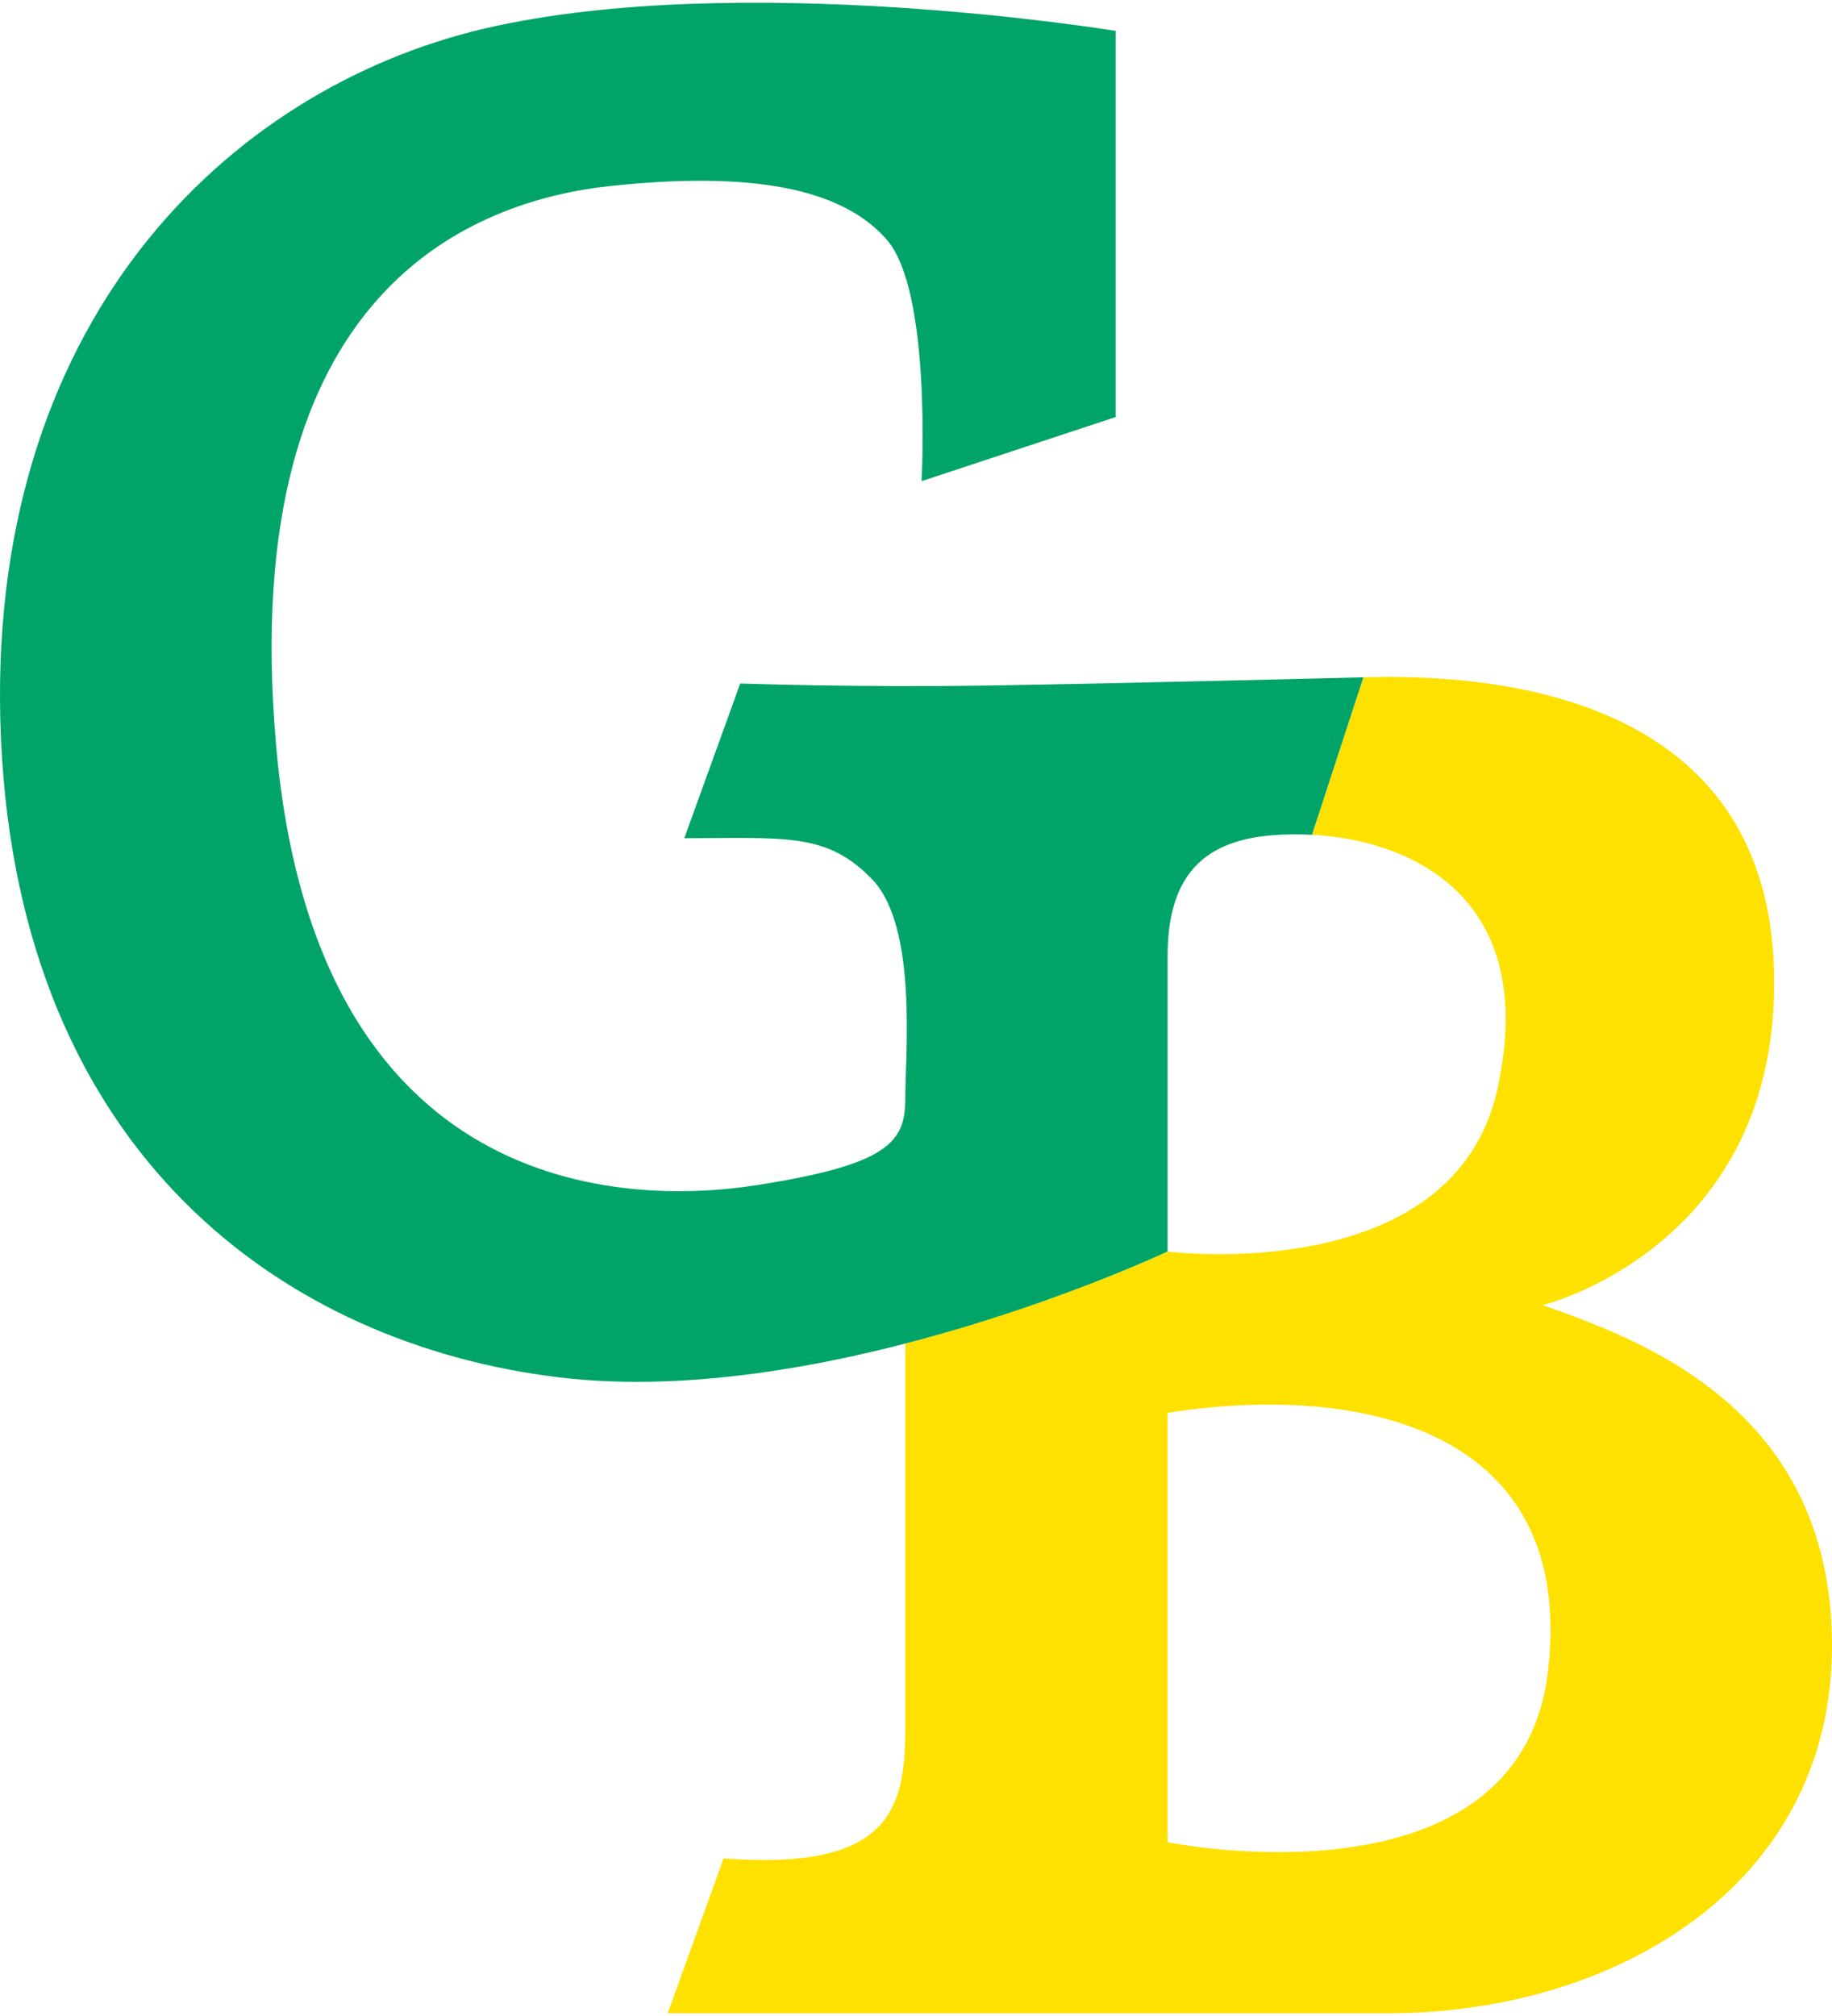 <?xml version="1.0" encoding="UTF-8"?>
<svg id="loading" xmlns="http://www.w3.org/2000/svg" viewBox="0 0 60 66">
  <path d="M50.528,42.726s7.774-1.894,7.575-10.884-8.92-9.803-13.449-9.668l-1.684,5.157c2.838,.135,7.497,1.739,6.079,8.295-1.423,6.551-10.809,5.346-10.809,5.346,0,0-3.726,1.744-8.59,3.011v12.594c0,2.705-.544,4.667-5.952,4.265l-1.83,5.069h23.6c7.36,0,14.532-4.128,14.532-12.037,0-7.901-6.494-10.073-9.472-11.148m.181,11.907c-.878,8.044-12.47,5.678-12.47,5.678v-14.056c6.007-.956,13.356,.334,12.47,8.378" fill="#ffe100"/>
  <path d="M42.969,27.33l1.684-5.157s-7.906,.202-12.299,.27c-4.392,.067-8.111-.067-8.111-.067l-1.832,5.066c3.312,0,4.665-.202,6.16,1.353,1.485,1.557,1.078,5.745,1.078,7.17,0,1.423-.544,2.161-4.872,2.835-4.33,.679-14.465,.409-15.74-14.46C7.749,9.457,15.518,6.552,20.05,6.083c4.53-.474,7.502,.062,8.987,1.757,1.49,1.69,1.145,7.912,1.145,7.912l6.359-2.099V1.012s-12.299-2.026-20.682-.075C7.477,2.906-.572,10.548,.032,24.197c.617,13.654,9.339,19.814,18.267,20.894,8.912,1.081,19.941-4.12,19.941-4.12v-9.671c0-3.322,1.889-4.102,4.729-3.97" fill="#00a469"/>
</svg>